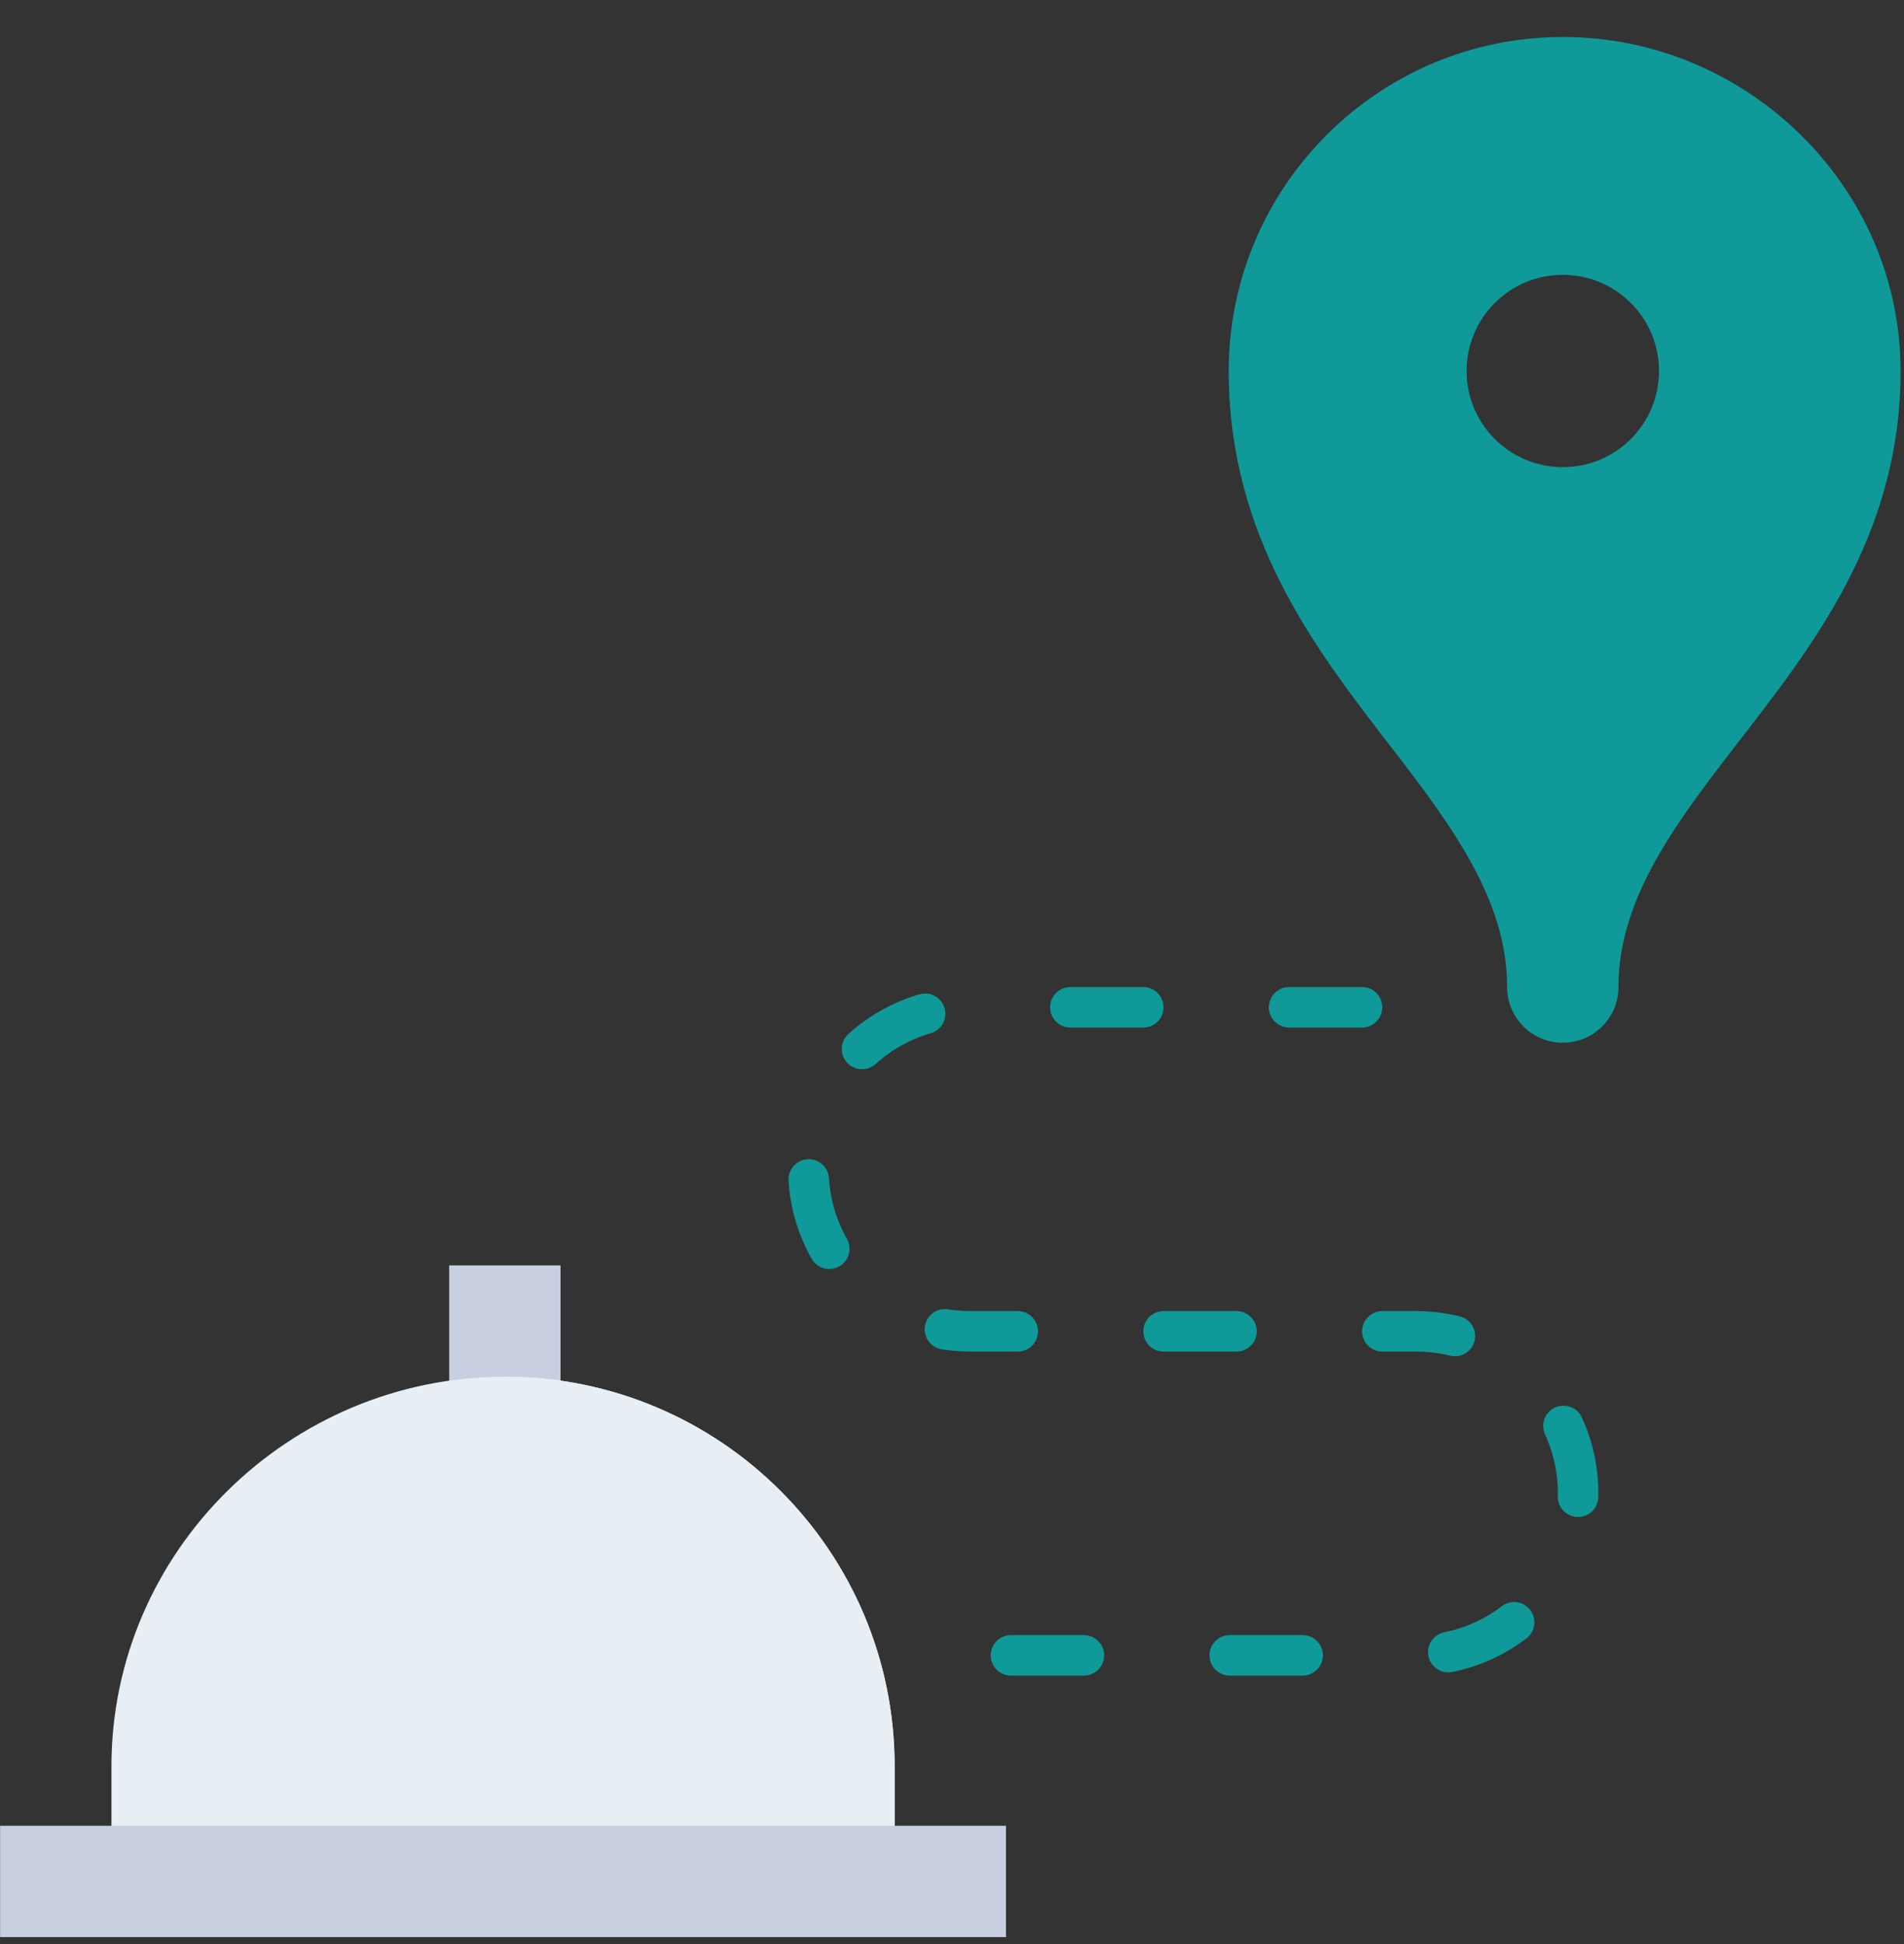 <?xml version="1.0" encoding="UTF-8"?> <svg xmlns="http://www.w3.org/2000/svg" width="47" height="48" viewBox="0 0 47 48" fill="none"><rect x="0" y="0" width="47" height="48" fill="#333333" stroke="none"/><g clip-path="url(#clip0)"><path d="M24.956 40.87H34.956C37.165 40.87 38.956 39.079 38.956 36.87V36.87C38.956 34.66 37.165 32.87 34.956 32.87H23.956C21.747 32.87 19.956 31.079 19.956 28.87V28.87C19.956 26.66 21.747 24.87 23.956 24.87H34.456" stroke="#0F9999" stroke-linecap="round" stroke-dasharray="1.8 3.6"></path><path d="M12.462 31.242H11.088V36.739H12.462H13.837V31.242H12.462Z" fill="#C7CFE1"></path><path d="M12.463 33.99C7.15 33.99 2.751 38.298 2.751 43.611V46.452H12.463H22.084V43.611C22.084 38.298 17.777 33.99 12.463 33.99Z" fill="#E7EEF4"></path><path d="M22.084 43.611C22.084 38.298 17.776 33.99 12.463 33.99V46.452H22.084V43.611Z" fill="#E7EEF4"></path><path d="M12.463 45.077H0.002V47.826H12.463H24.833V45.077H12.463Z" fill="#C7CFE1"></path><path d="M38.578 0.913C34.03 0.913 30.331 4.612 30.331 9.16C30.331 13.256 32.461 16.014 34.34 18.446C35.877 20.434 37.203 22.244 37.203 24.37V24.37C37.203 25.129 37.818 25.744 38.578 25.744V25.744V25.744C39.337 25.744 39.952 25.129 39.952 24.37V24.37C39.952 22.244 41.278 20.434 42.815 18.446C44.694 16.014 46.916 13.256 46.916 9.16C46.916 4.612 43.125 0.913 38.578 0.913ZM40.952 9.16C40.952 10.471 39.889 11.534 38.578 11.534V11.534C37.266 11.534 36.203 10.471 36.203 9.16V9.16C36.203 7.848 37.266 6.785 38.578 6.785V6.785C39.889 6.785 40.952 7.848 40.952 9.16V9.16Z" fill="#0F9999"></path></g><defs><clipPath id="clip0"><rect width="46.913" height="46.913" fill="white" transform="translate(0 0.913)"></rect></clipPath></defs></svg> 